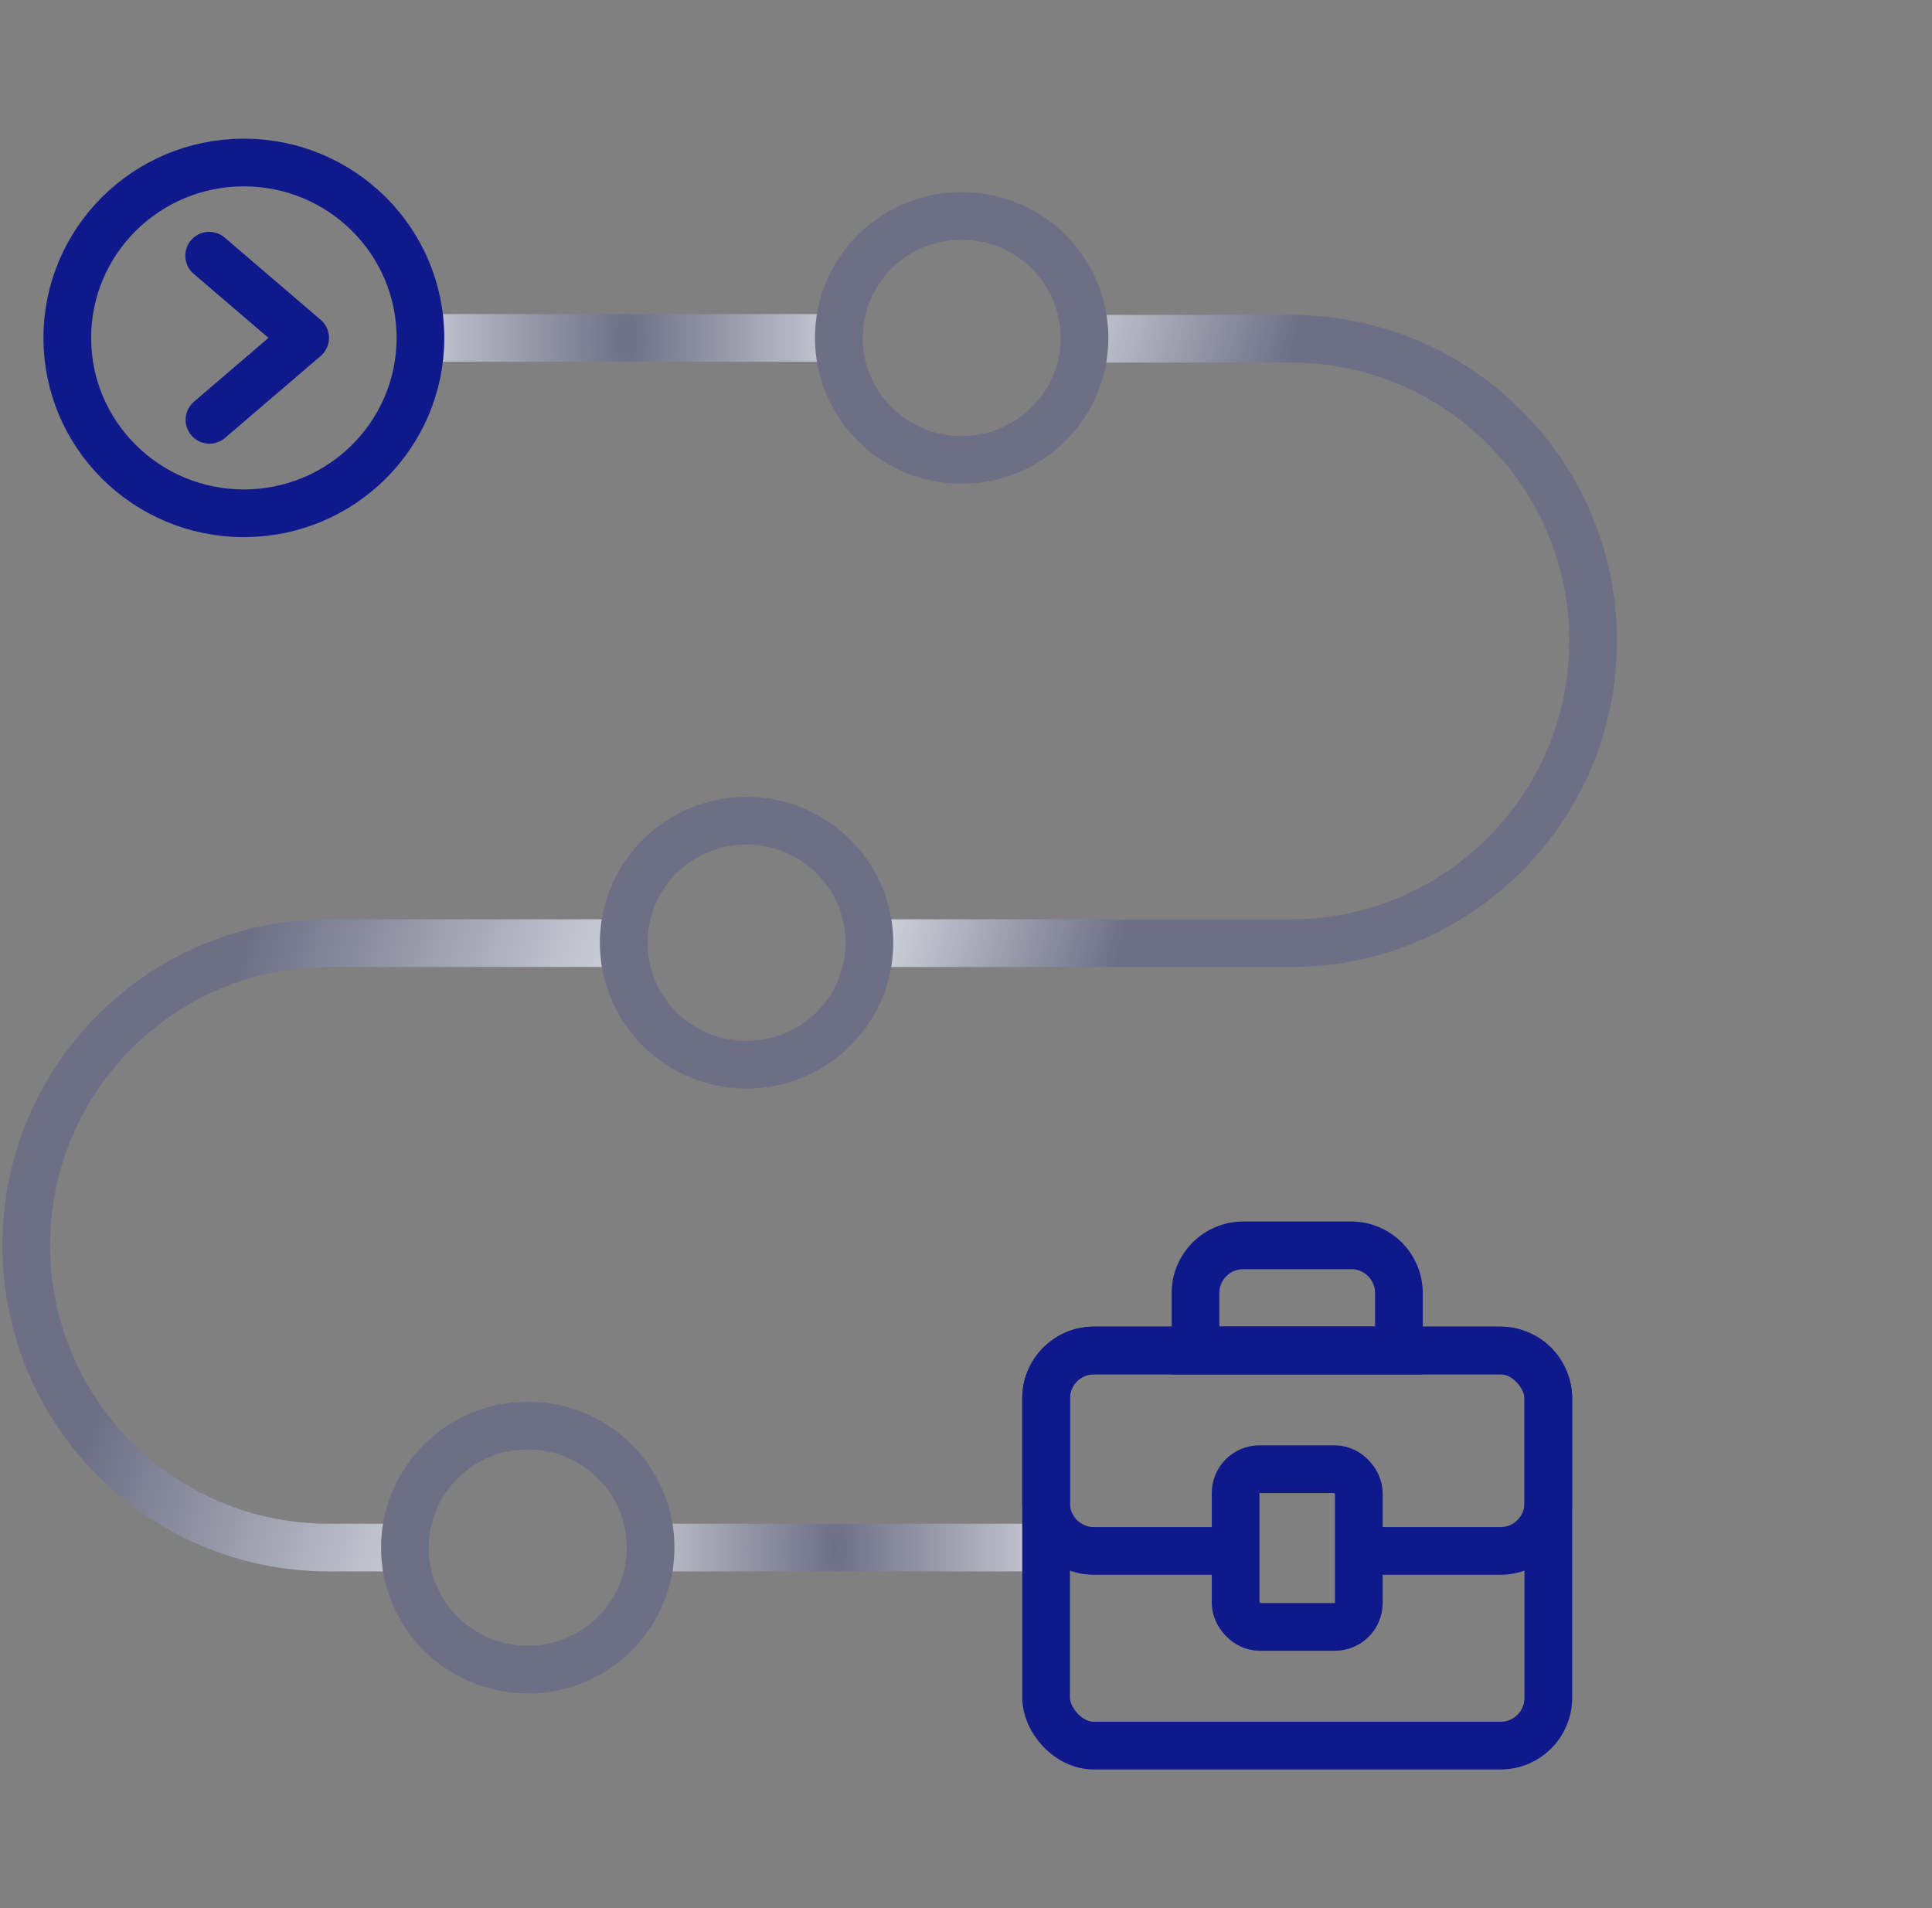 <?xml version="1.0" encoding="UTF-8"?>
<svg xmlns="http://www.w3.org/2000/svg" width="81" height="80" viewBox="0 0 81 80" fill="none">
  <rect x="0" y="0" width="81" height="80" fill="#808080" stroke="none"/>
  <path d="M45.714 14.202H54.122C61.12 14.202 66.793 19.875 66.793 26.873C66.793 33.871 61.12 39.544 54.122 39.544H36.134" stroke="url(#paint0_linear_5401_5105)" stroke-width="2"></path>
  <path d="M26.478 39.542H13.772C6.774 39.542 1.101 45.215 1.101 52.213C1.101 59.211 6.774 64.884 13.772 64.884H16.866" stroke="url(#paint1_linear_5401_5105)" stroke-width="2"></path>
  <path d="M17.627 14.167H35.168" stroke="url(#paint2_radial_5401_5105)" stroke-width="2" stroke-linejoin="round"></path>
  <path d="M8.77 10.721L12.793 14.167L8.782 17.602" stroke="#0F198C" stroke-width="2" stroke-linecap="round" stroke-linejoin="round"></path>
  <path d="M26.478 64.884L43.858 64.884" stroke="url(#paint3_radial_5401_5105)" stroke-width="2" stroke-linejoin="round"></path>
  <ellipse cx="40.318" cy="14.167" rx="5.15" ry="5.115" stroke="#6D6F86" stroke-width="2"></ellipse>
  <ellipse cx="10.224" cy="14.167" rx="7.403" ry="7.353" stroke="#0F198C" stroke-width="2"></ellipse>
  <ellipse cx="31.3" cy="39.525" rx="5.15" ry="5.115" stroke="#6D6F86" stroke-width="2"></ellipse>
  <ellipse cx="22.127" cy="64.884" rx="5.15" ry="5.115" stroke="#6D6F86" stroke-width="2"></ellipse>
  <rect x="43.859" y="56.621" width="21.055" height="16.566" rx="2" stroke="#0F198C" stroke-width="2"></rect>
  <path d="M51.779 65.024H45.859C44.754 65.024 43.859 64.128 43.859 63.024V58.621C43.859 57.516 44.754 56.621 45.859 56.621H62.913C64.018 56.621 64.913 57.516 64.913 58.621V63.024C64.913 64.128 64.018 65.024 62.913 65.024H57.04" stroke="#0F198C" stroke-width="2"></path>
  <rect x="51.804" y="61.598" width="5.165" height="6.612" rx="1" stroke="#0F198C" stroke-width="2"></rect>
  <path d="M50.122 54.213C50.122 53.108 51.017 52.213 52.122 52.213H56.65C57.755 52.213 58.65 53.108 58.65 54.213V56.621H50.122V54.213Z" stroke="#0F198C" stroke-width="2"></path>
  <defs>
    <linearGradient id="paint0_linear_5401_5105" x1="50.694" y1="26.873" x2="38.505" y2="23.362" gradientUnits="userSpaceOnUse">
      <stop stop-color="#6D6F86"></stop>
      <stop offset="1" stop-color="#EDEFF2"></stop>
    </linearGradient>
    <linearGradient id="paint1_linear_5401_5105" x1="7.517" y1="48.469" x2="26.454" y2="54.505" gradientUnits="userSpaceOnUse">
      <stop stop-color="#6D6F86"></stop>
      <stop offset="1" stop-color="#EDEFF2"></stop>
    </linearGradient>
    <radialGradient id="paint2_radial_5401_5105" cx="0" cy="0" r="1" gradientUnits="userSpaceOnUse" gradientTransform="translate(26.277 14.167) scale(12.526 38.683)">
      <stop stop-color="#6D6F86"></stop>
      <stop offset="1" stop-color="#EDEFF2"></stop>
    </radialGradient>
    <radialGradient id="paint3_radial_5401_5105" cx="0" cy="0" r="1" gradientUnits="userSpaceOnUse" gradientTransform="translate(35.049 64.884) scale(12.411 38.683)">
      <stop stop-color="#6D6F86"></stop>
      <stop offset="1" stop-color="#EDEFF2"></stop>
    </radialGradient>
  </defs>
</svg>
